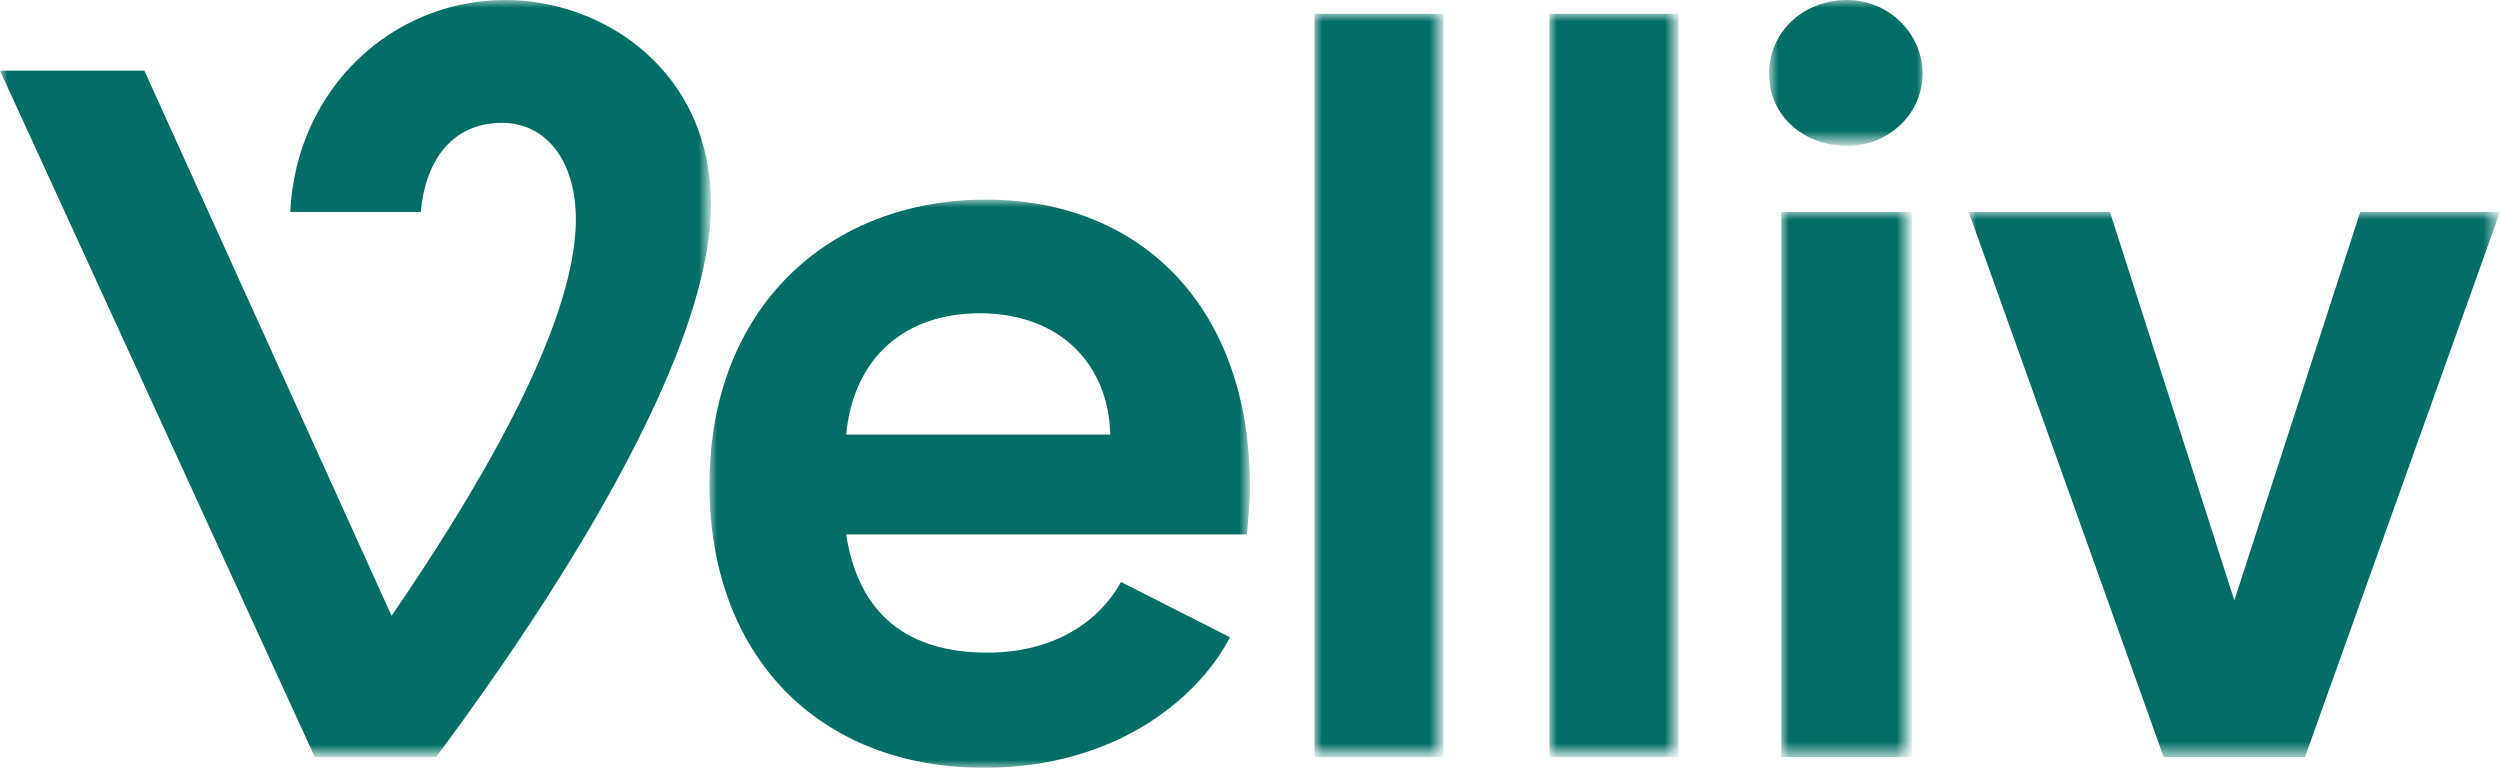 <svg version="1.1" id="Layer_1" xmlns:x="ns_extend;" xmlns:i="ns_ai;" xmlns:graph="ns_graphs;" xmlns="http://www.w3.org/2000/svg" xmlns:xlink="http://www.w3.org/1999/xlink" x="0px" y="0px" viewBox="0 0 162.8 50" style="enable-background:new 0 0 162.8 50;" xml:space="preserve">
 <style type="text/css">
  .st0{filter:url(#Adobe_OpacityMaskFilter);}
	.st1{fill-rule:evenodd;clip-rule:evenodd;fill:#FFFFFF;}
	.st2{mask:url(#mask-2_1_);fill-rule:evenodd;clip-rule:evenodd;fill:#006E64;}
	.st3{filter:url(#Adobe_OpacityMaskFilter_1_);}
	.st4{mask:url(#mask-2_2_);fill-rule:evenodd;clip-rule:evenodd;fill:#006E64;}
	.st5{filter:url(#Adobe_OpacityMaskFilter_2_);}
	.st6{mask:url(#mask-2_3_);fill-rule:evenodd;clip-rule:evenodd;fill:#006E64;}
	.st7{filter:url(#Adobe_OpacityMaskFilter_3_);}
	.st8{mask:url(#mask-2_4_);fill-rule:evenodd;clip-rule:evenodd;fill:#006E64;}
	.st9{filter:url(#Adobe_OpacityMaskFilter_4_);}
	.st10{mask:url(#mask-2_5_);fill-rule:evenodd;clip-rule:evenodd;fill:#006E64;}
	.st11{filter:url(#Adobe_OpacityMaskFilter_5_);}
	.st12{mask:url(#mask-2_6_);fill-rule:evenodd;clip-rule:evenodd;fill:#006E64;}
	.st13{filter:url(#Adobe_OpacityMaskFilter_6_);}
	.st14{mask:url(#mask-2_7_);fill-rule:evenodd;clip-rule:evenodd;fill:#006E64;}
 </style>
 <desc>
  Created with Sketch.
 </desc>
 <g id="Symbols">
  <g id="Identity_x2F_Velliv_x5F_logo">
   <g id="Group-11">
    <g id="Clip-6">
    </g>
    <defs>
     <filter id="Adobe_OpacityMaskFilter" filterUnits="userSpaceOnUse" x="85.6" y="0.9" width="8.4" height="48.4">
      <feColorMatrix type="matrix" values="1 0 0 0 0  0 1 0 0 0  0 0 1 0 0  0 0 0 1 0">
      </feColorMatrix>
     </filter>
    </defs>
    <mask maskUnits="userSpaceOnUse" x="85.6" y="0.9" width="8.4" height="48.4" id="mask-2_1_">
     <g class="st0">
      <polygon id="path-1_1_" class="st1" points="-1.1,50 162.8,50 162.8,0 -1.1,0 					">
      </polygon>
     </g>
    </mask>
    <polygon id="Fill-5" class="st2" points="85.6,49.3 94,49.3 94,0.9 85.6,0.9 			">
    </polygon>
    <defs>
     <filter id="Adobe_OpacityMaskFilter_1_" filterUnits="userSpaceOnUse" x="46.2" y="13" width="35.2" height="37">
      <feColorMatrix type="matrix" values="1 0 0 0 0  0 1 0 0 0  0 0 1 0 0  0 0 0 1 0">
      </feColorMatrix>
     </filter>
    </defs>
    <mask maskUnits="userSpaceOnUse" x="46.2" y="13" width="35.2" height="37" id="mask-2_2_">
     <g class="st3">
      <polygon id="path-1_2_" class="st1" points="-1.1,50 162.8,50 162.8,0 -1.1,0 					">
      </polygon>
     </g>
    </mask>
    <path id="Fill-7" class="st4" d="M55.1,28.3c0.5-5.1,3.9-7.9,8.7-7.9c5.3,0,8.4,3.4,8.5,7.9H55.1z M64.2,13
				c-10.1,0-18,6.9-18,18.6c0,11,7,18.4,17.9,18.4c8.3,0,13.8-4.3,16-8.5L73,37.9c-1.5,2.7-4.5,4.6-8.7,4.6c-5.2,0-8.4-2.5-9.2-7.7
				h26.1c0.1-1.1,0.2-2.1,0.2-3.1C81.4,20.1,74.4,13,64.2,13z">
    </path>
    <defs>
     <filter id="Adobe_OpacityMaskFilter_2_" filterUnits="userSpaceOnUse" x="115.3" y="0" width="10" height="9.5">
      <feColorMatrix type="matrix" values="1 0 0 0 0  0 1 0 0 0  0 0 1 0 0  0 0 0 1 0">
      </feColorMatrix>
     </filter>
    </defs>
    <mask maskUnits="userSpaceOnUse" x="115.3" y="0" width="10" height="9.5" id="mask-2_3_">
     <g class="st5">
      <polygon id="path-1_3_" class="st1" points="-1.1,50 162.8,50 162.8,0 -1.1,0 					">
      </polygon>
     </g>
    </mask>
    <path id="Fill-8" class="st6" d="M120.3,0c-2.9,0-5.1,2.1-5.1,4.8s2.2,4.7,5.1,4.7c2.7,0,4.9-2.1,4.9-4.7S123,0,120.3,0">
    </path>
    <defs>
     <filter id="Adobe_OpacityMaskFilter_3_" filterUnits="userSpaceOnUse" x="116" y="13.8" width="8.4" height="35.6">
      <feColorMatrix type="matrix" values="1 0 0 0 0  0 1 0 0 0  0 0 1 0 0  0 0 0 1 0">
      </feColorMatrix>
     </filter>
    </defs>
    <mask maskUnits="userSpaceOnUse" x="116" y="13.8" width="8.4" height="35.6" id="mask-2_4_">
     <g class="st7">
      <polygon id="path-1_4_" class="st1" points="-1.1,50 162.8,50 162.8,0 -1.1,0 					">
      </polygon>
     </g>
    </mask>
    <polygon id="Fill-9" class="st8" points="116,49.3 124.5,49.3 124.5,13.8 116,13.8 			">
    </polygon>
    <defs>
     <filter id="Adobe_OpacityMaskFilter_4_" filterUnits="userSpaceOnUse" x="100.9" y="0.9" width="8.4" height="48.4">
      <feColorMatrix type="matrix" values="1 0 0 0 0  0 1 0 0 0  0 0 1 0 0  0 0 0 1 0">
      </feColorMatrix>
     </filter>
    </defs>
    <mask maskUnits="userSpaceOnUse" x="100.9" y="0.9" width="8.4" height="48.4" id="mask-2_5_">
     <g class="st9">
      <polygon id="path-1_5_" class="st1" points="-1.1,50 162.8,50 162.8,0 -1.1,0 					">
      </polygon>
     </g>
    </mask>
    <polygon id="Fill-10" class="st10" points="100.9,49.3 109.3,49.3 109.3,0.9 100.9,0.9 			">
    </polygon>
    <defs>
     <filter id="Adobe_OpacityMaskFilter_5_" filterUnits="userSpaceOnUse" x="128.2" y="13.8" width="34.6" height="35.6">
      <feColorMatrix type="matrix" values="1 0 0 0 0  0 1 0 0 0  0 0 1 0 0  0 0 0 1 0">
      </feColorMatrix>
     </filter>
    </defs>
    <mask maskUnits="userSpaceOnUse" x="128.2" y="13.8" width="34.6" height="35.6" id="mask-2_6_">
     <g class="st11">
      <polygon id="path-1_6_" class="st1" points="-1.1,50 162.8,50 162.8,0 -1.1,0 					">
      </polygon>
     </g>
    </mask>
    <polygon id="Fill-1" class="st12" points="153.7,13.8 145.5,39.1 137.4,13.8 128.2,13.8 140.9,49.3 150.1,49.3 162.8,13.8 			">
    </polygon>
    <defs>
     <filter id="Adobe_OpacityMaskFilter_6_" filterUnits="userSpaceOnUse" x="0" y="0" width="46.3" height="49.3">
      <feColorMatrix type="matrix" values="1 0 0 0 0  0 1 0 0 0  0 0 1 0 0  0 0 0 1 0">
      </feColorMatrix>
     </filter>
    </defs>
    <mask maskUnits="userSpaceOnUse" x="0" y="0" width="46.3" height="49.3" id="mask-2_7_">
     <g class="st13">
      <polygon id="path-1_7_" class="st1" points="-1.1,50 162.8,50 162.8,0 -1.1,0 					">
      </polygon>
     </g>
    </mask>
    <path id="Fill-2" class="st14" d="M32.9,0c-7.3,0-13.6,5.7-14,13.8h8.5c0.3-3.3,2-5.8,5.3-5.8c2.8,0,4.8,2.4,4.8,6.3
				c0,7.2-7,18.5-12,25.8L9.4,4.6H0l20.5,44.7h7.9c3.7-5,17.9-24.3,17.9-36C46.3,4.7,39.4,0,32.9,0">
    </path>
   </g>
  </g>
 </g>
</svg>